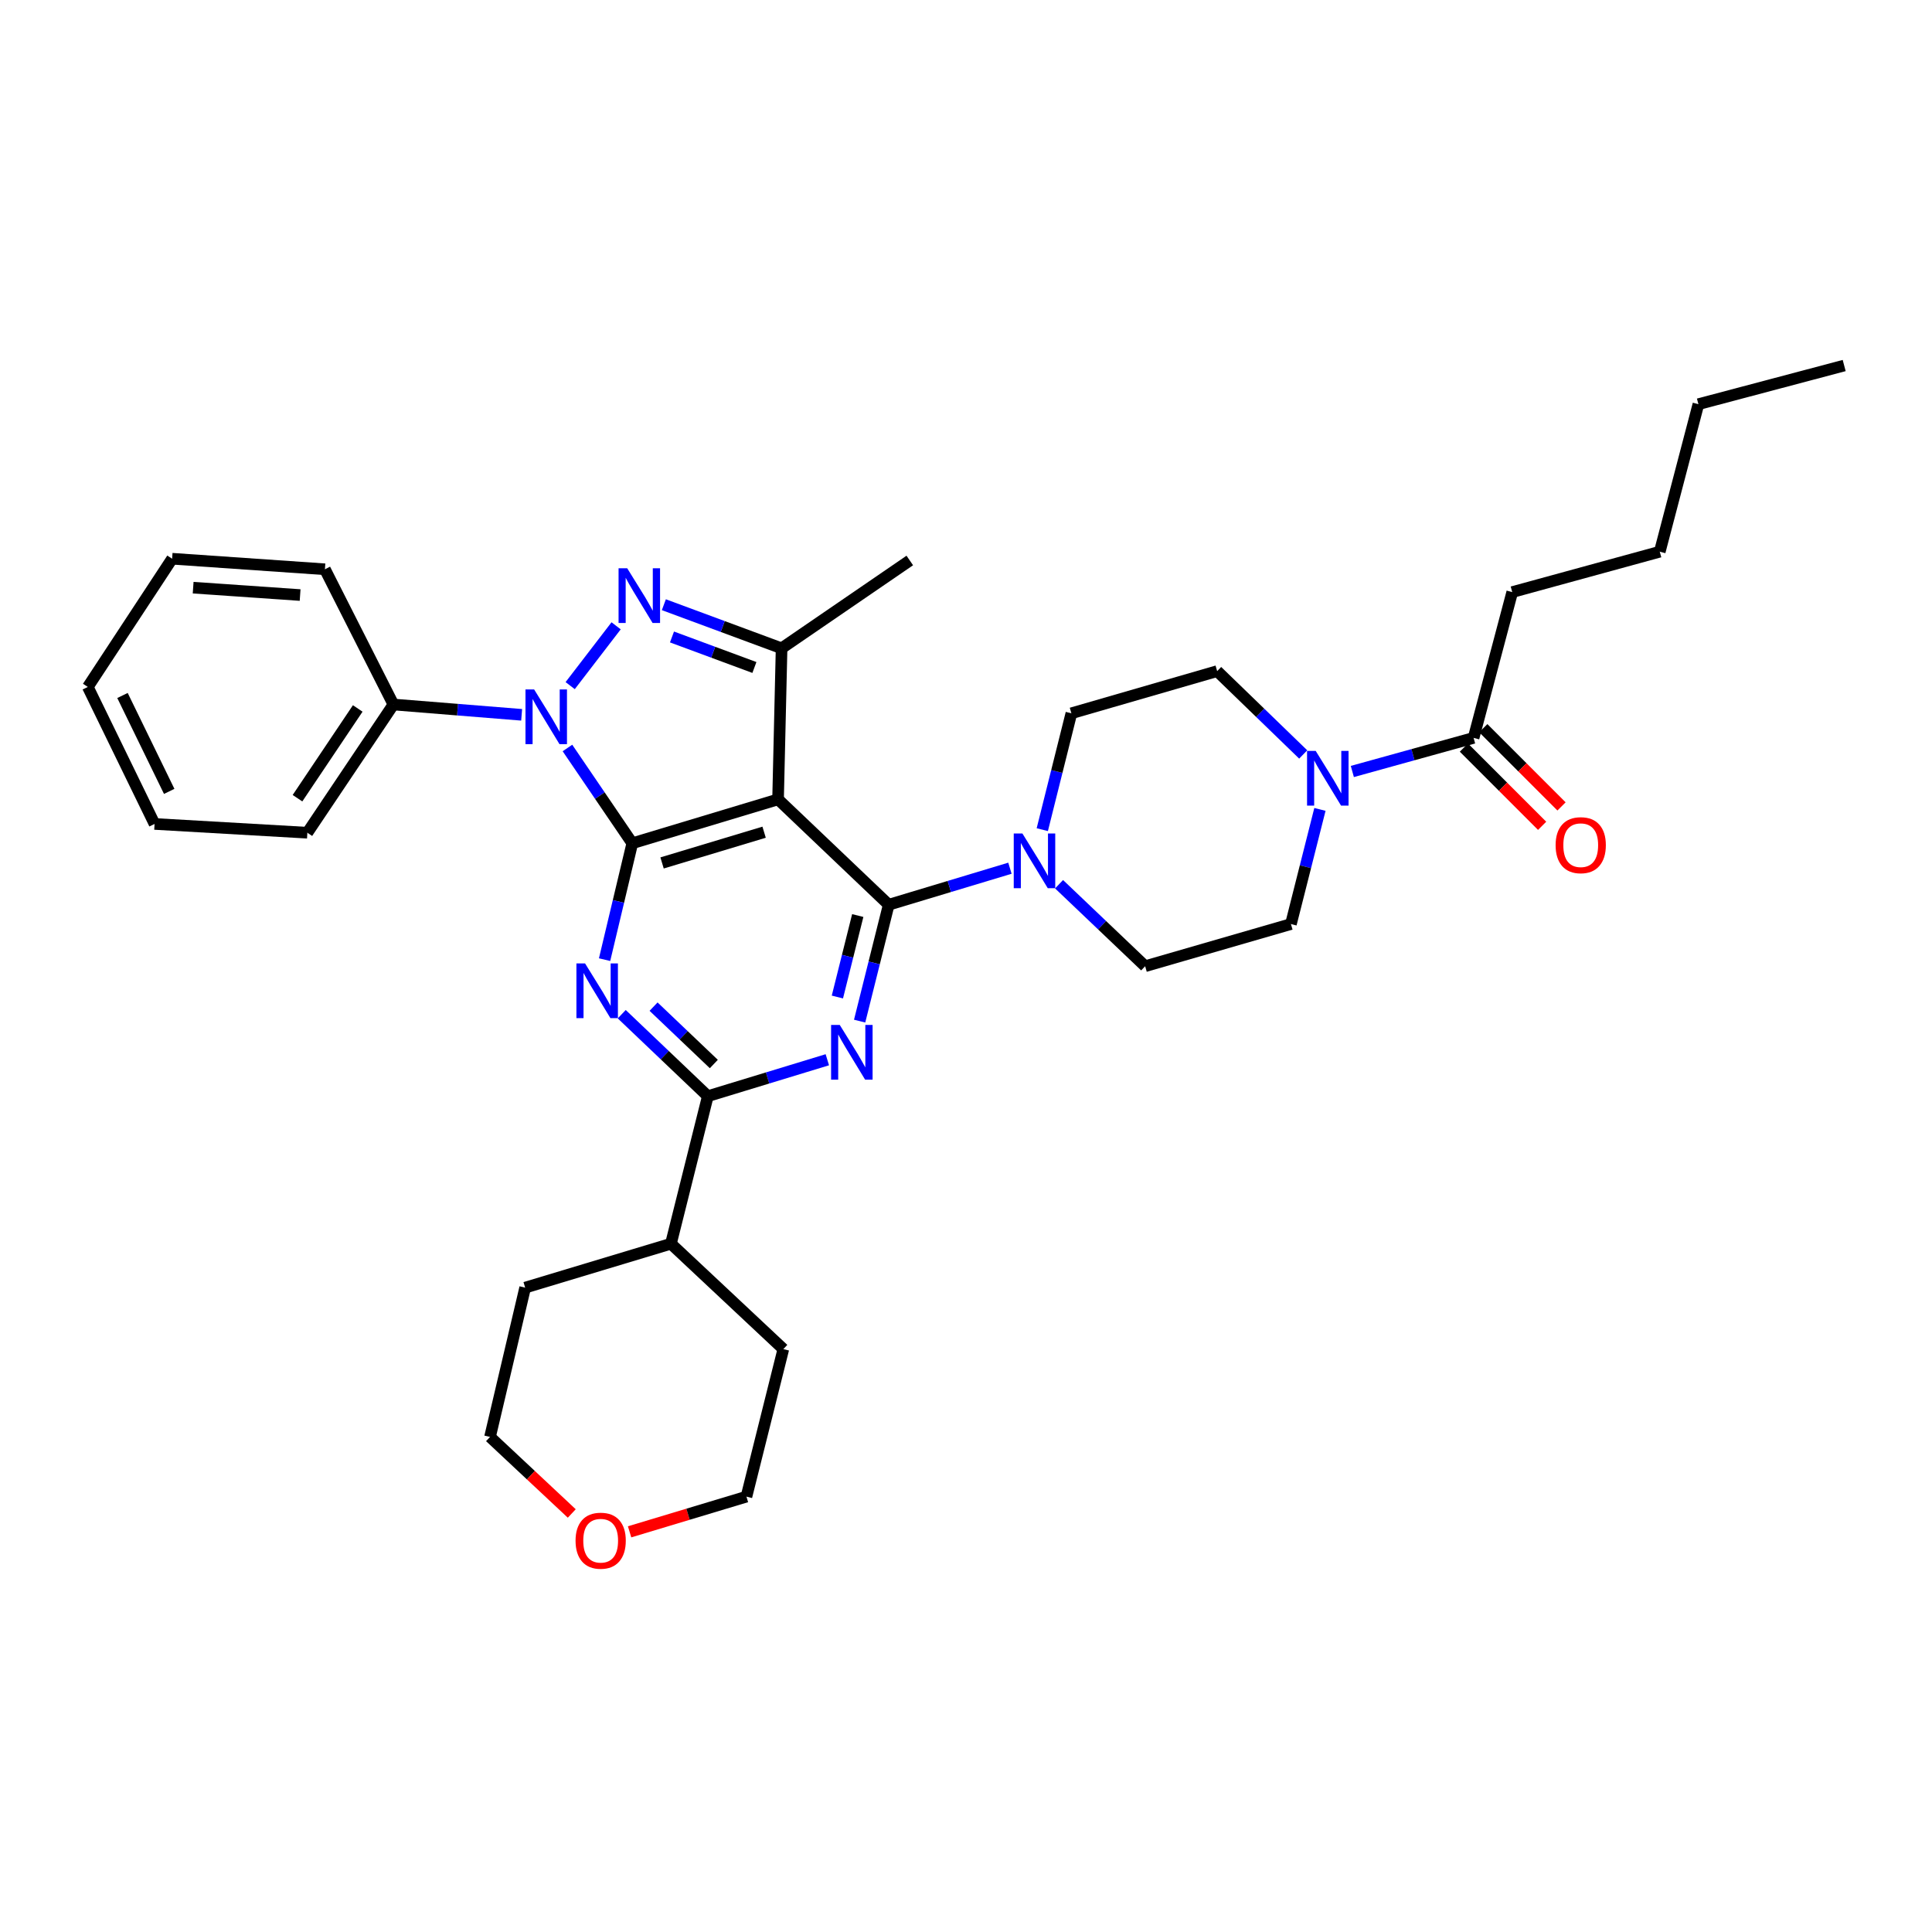 <?xml version='1.0' encoding='iso-8859-1'?>
<svg version='1.1' baseProfile='full'
              xmlns='http://www.w3.org/2000/svg'
                      xmlns:rdkit='http://www.rdkit.org/xml'
                      xmlns:xlink='http://www.w3.org/1999/xlink'
                  xml:space='preserve'
width='1000px' height='1000px' viewBox='0 0 1000 1000'>
<!-- END OF HEADER -->
<rect style='opacity:1.0;fill:#FFFFFF;stroke:none' width='1000' height='1000' x='0' y='0'> </rect>
<path class='bond-0' d='M 782.732,306.469 L 859.092,285.562' style='fill:none;fill-rule:evenodd;stroke:#000000;stroke-width:6px;stroke-linecap:butt;stroke-linejoin:miter;stroke-opacity:1' />
<path class='bond-1' d='M 782.732,306.469 L 762.732,381.93' style='fill:none;fill-rule:evenodd;stroke:#000000;stroke-width:6px;stroke-linecap:butt;stroke-linejoin:miter;stroke-opacity:1' />
<path class='bond-2' d='M 683.197,418.943 L 675.691,448.617' style='fill:none;fill-rule:evenodd;stroke:#0000FF;stroke-width:6px;stroke-linecap:butt;stroke-linejoin:miter;stroke-opacity:1' />
<path class='bond-2' d='M 675.691,448.617 L 668.185,478.29' style='fill:none;fill-rule:evenodd;stroke:#000000;stroke-width:6px;stroke-linecap:butt;stroke-linejoin:miter;stroke-opacity:1' />
<path class='bond-3' d='M 699.969,399.32 L 731.35,390.625' style='fill:none;fill-rule:evenodd;stroke:#0000FF;stroke-width:6px;stroke-linecap:butt;stroke-linejoin:miter;stroke-opacity:1' />
<path class='bond-3' d='M 731.35,390.625 L 762.732,381.93' style='fill:none;fill-rule:evenodd;stroke:#000000;stroke-width:6px;stroke-linecap:butt;stroke-linejoin:miter;stroke-opacity:1' />
<path class='bond-4' d='M 674.538,390.508 L 652.268,368.943' style='fill:none;fill-rule:evenodd;stroke:#0000FF;stroke-width:6px;stroke-linecap:butt;stroke-linejoin:miter;stroke-opacity:1' />
<path class='bond-4' d='M 652.268,368.943 L 629.997,347.378' style='fill:none;fill-rule:evenodd;stroke:#000000;stroke-width:6px;stroke-linecap:butt;stroke-linejoin:miter;stroke-opacity:1' />
<path class='bond-5' d='M 757.712,386.949 L 777.958,407.195' style='fill:none;fill-rule:evenodd;stroke:#000000;stroke-width:6px;stroke-linecap:butt;stroke-linejoin:miter;stroke-opacity:1' />
<path class='bond-5' d='M 777.958,407.195 L 798.204,427.44' style='fill:none;fill-rule:evenodd;stroke:#FF0000;stroke-width:6px;stroke-linecap:butt;stroke-linejoin:miter;stroke-opacity:1' />
<path class='bond-5' d='M 767.751,376.911 L 787.996,397.156' style='fill:none;fill-rule:evenodd;stroke:#000000;stroke-width:6px;stroke-linecap:butt;stroke-linejoin:miter;stroke-opacity:1' />
<path class='bond-5' d='M 787.996,397.156 L 808.242,417.402' style='fill:none;fill-rule:evenodd;stroke:#FF0000;stroke-width:6px;stroke-linecap:butt;stroke-linejoin:miter;stroke-opacity:1' />
<path class='bond-6' d='M 859.092,285.562 L 879.093,209.202' style='fill:none;fill-rule:evenodd;stroke:#000000;stroke-width:6px;stroke-linecap:butt;stroke-linejoin:miter;stroke-opacity:1' />
<path class='bond-7' d='M 879.093,209.202 L 954.545,189.201' style='fill:none;fill-rule:evenodd;stroke:#000000;stroke-width:6px;stroke-linecap:butt;stroke-linejoin:miter;stroke-opacity:1' />
<path class='bond-8' d='M 459.998,468.29 L 452.471,498.41' style='fill:none;fill-rule:evenodd;stroke:#000000;stroke-width:6px;stroke-linecap:butt;stroke-linejoin:miter;stroke-opacity:1' />
<path class='bond-8' d='M 452.471,498.41 L 444.943,528.529' style='fill:none;fill-rule:evenodd;stroke:#0000FF;stroke-width:6px;stroke-linecap:butt;stroke-linejoin:miter;stroke-opacity:1' />
<path class='bond-8' d='M 443.968,473.884 L 438.698,494.968' style='fill:none;fill-rule:evenodd;stroke:#000000;stroke-width:6px;stroke-linecap:butt;stroke-linejoin:miter;stroke-opacity:1' />
<path class='bond-8' d='M 438.698,494.968 L 433.429,516.051' style='fill:none;fill-rule:evenodd;stroke:#0000FF;stroke-width:6px;stroke-linecap:butt;stroke-linejoin:miter;stroke-opacity:1' />
<path class='bond-9' d='M 459.998,468.29 L 491.37,458.839' style='fill:none;fill-rule:evenodd;stroke:#000000;stroke-width:6px;stroke-linecap:butt;stroke-linejoin:miter;stroke-opacity:1' />
<path class='bond-9' d='M 491.37,458.839 L 522.741,449.389' style='fill:none;fill-rule:evenodd;stroke:#0000FF;stroke-width:6px;stroke-linecap:butt;stroke-linejoin:miter;stroke-opacity:1' />
<path class='bond-10' d='M 459.998,468.29 L 402.725,413.745' style='fill:none;fill-rule:evenodd;stroke:#000000;stroke-width:6px;stroke-linecap:butt;stroke-linejoin:miter;stroke-opacity:1' />
<path class='bond-11' d='M 428.224,548.525 L 397.295,557.952' style='fill:none;fill-rule:evenodd;stroke:#0000FF;stroke-width:6px;stroke-linecap:butt;stroke-linejoin:miter;stroke-opacity:1' />
<path class='bond-11' d='M 397.295,557.952 L 366.367,567.379' style='fill:none;fill-rule:evenodd;stroke:#000000;stroke-width:6px;stroke-linecap:butt;stroke-linejoin:miter;stroke-opacity:1' />
<path class='bond-12' d='M 548.168,457.673 L 570.447,478.893' style='fill:none;fill-rule:evenodd;stroke:#0000FF;stroke-width:6px;stroke-linecap:butt;stroke-linejoin:miter;stroke-opacity:1' />
<path class='bond-12' d='M 570.447,478.893 L 592.725,500.113' style='fill:none;fill-rule:evenodd;stroke:#000000;stroke-width:6px;stroke-linecap:butt;stroke-linejoin:miter;stroke-opacity:1' />
<path class='bond-13' d='M 539.484,429.432 L 547.014,399.317' style='fill:none;fill-rule:evenodd;stroke:#0000FF;stroke-width:6px;stroke-linecap:butt;stroke-linejoin:miter;stroke-opacity:1' />
<path class='bond-13' d='M 547.014,399.317 L 554.545,369.201' style='fill:none;fill-rule:evenodd;stroke:#000000;stroke-width:6px;stroke-linecap:butt;stroke-linejoin:miter;stroke-opacity:1' />
<path class='bond-14' d='M 293.71,387.154 L 310.491,411.814' style='fill:none;fill-rule:evenodd;stroke:#0000FF;stroke-width:6px;stroke-linecap:butt;stroke-linejoin:miter;stroke-opacity:1' />
<path class='bond-14' d='M 310.491,411.814 L 327.272,436.475' style='fill:none;fill-rule:evenodd;stroke:#000000;stroke-width:6px;stroke-linecap:butt;stroke-linejoin:miter;stroke-opacity:1' />
<path class='bond-15' d='M 295.123,354.877 L 318.903,323.92' style='fill:none;fill-rule:evenodd;stroke:#0000FF;stroke-width:6px;stroke-linecap:butt;stroke-linejoin:miter;stroke-opacity:1' />
<path class='bond-16' d='M 270.004,369.991 L 236.818,367.32' style='fill:none;fill-rule:evenodd;stroke:#0000FF;stroke-width:6px;stroke-linecap:butt;stroke-linejoin:miter;stroke-opacity:1' />
<path class='bond-16' d='M 236.818,367.32 L 203.631,364.65' style='fill:none;fill-rule:evenodd;stroke:#000000;stroke-width:6px;stroke-linecap:butt;stroke-linejoin:miter;stroke-opacity:1' />
<path class='bond-17' d='M 327.272,436.475 L 402.725,413.745' style='fill:none;fill-rule:evenodd;stroke:#000000;stroke-width:6px;stroke-linecap:butt;stroke-linejoin:miter;stroke-opacity:1' />
<path class='bond-17' d='M 342.685,446.658 L 395.502,430.747' style='fill:none;fill-rule:evenodd;stroke:#000000;stroke-width:6px;stroke-linecap:butt;stroke-linejoin:miter;stroke-opacity:1' />
<path class='bond-18' d='M 327.272,436.475 L 320.102,466.593' style='fill:none;fill-rule:evenodd;stroke:#000000;stroke-width:6px;stroke-linecap:butt;stroke-linejoin:miter;stroke-opacity:1' />
<path class='bond-18' d='M 320.102,466.593 L 312.931,496.712' style='fill:none;fill-rule:evenodd;stroke:#0000FF;stroke-width:6px;stroke-linecap:butt;stroke-linejoin:miter;stroke-opacity:1' />
<path class='bond-19' d='M 402.725,413.745 L 404.547,335.564' style='fill:none;fill-rule:evenodd;stroke:#000000;stroke-width:6px;stroke-linecap:butt;stroke-linejoin:miter;stroke-opacity:1' />
<path class='bond-20' d='M 404.547,335.564 L 374.079,324.28' style='fill:none;fill-rule:evenodd;stroke:#000000;stroke-width:6px;stroke-linecap:butt;stroke-linejoin:miter;stroke-opacity:1' />
<path class='bond-20' d='M 374.079,324.28 L 343.611,312.996' style='fill:none;fill-rule:evenodd;stroke:#0000FF;stroke-width:6px;stroke-linecap:butt;stroke-linejoin:miter;stroke-opacity:1' />
<path class='bond-20' d='M 390.476,345.491 L 369.148,337.592' style='fill:none;fill-rule:evenodd;stroke:#000000;stroke-width:6px;stroke-linecap:butt;stroke-linejoin:miter;stroke-opacity:1' />
<path class='bond-20' d='M 369.148,337.592 L 347.821,329.694' style='fill:none;fill-rule:evenodd;stroke:#0000FF;stroke-width:6px;stroke-linecap:butt;stroke-linejoin:miter;stroke-opacity:1' />
<path class='bond-21' d='M 404.547,335.564 L 470.906,290.104' style='fill:none;fill-rule:evenodd;stroke:#000000;stroke-width:6px;stroke-linecap:butt;stroke-linejoin:miter;stroke-opacity:1' />
<path class='bond-22' d='M 321.81,524.946 L 344.089,546.162' style='fill:none;fill-rule:evenodd;stroke:#0000FF;stroke-width:6px;stroke-linecap:butt;stroke-linejoin:miter;stroke-opacity:1' />
<path class='bond-22' d='M 344.089,546.162 L 366.367,567.379' style='fill:none;fill-rule:evenodd;stroke:#000000;stroke-width:6px;stroke-linecap:butt;stroke-linejoin:miter;stroke-opacity:1' />
<path class='bond-22' d='M 338.284,521.031 L 353.879,535.882' style='fill:none;fill-rule:evenodd;stroke:#0000FF;stroke-width:6px;stroke-linecap:butt;stroke-linejoin:miter;stroke-opacity:1' />
<path class='bond-22' d='M 353.879,535.882 L 369.474,550.734' style='fill:none;fill-rule:evenodd;stroke:#000000;stroke-width:6px;stroke-linecap:butt;stroke-linejoin:miter;stroke-opacity:1' />
<path class='bond-23' d='M 203.631,364.65 L 159.087,431.017' style='fill:none;fill-rule:evenodd;stroke:#000000;stroke-width:6px;stroke-linecap:butt;stroke-linejoin:miter;stroke-opacity:1' />
<path class='bond-23' d='M 185.162,366.694 L 153.981,413.151' style='fill:none;fill-rule:evenodd;stroke:#000000;stroke-width:6px;stroke-linecap:butt;stroke-linejoin:miter;stroke-opacity:1' />
<path class='bond-24' d='M 203.631,364.65 L 168.18,294.655' style='fill:none;fill-rule:evenodd;stroke:#000000;stroke-width:6px;stroke-linecap:butt;stroke-linejoin:miter;stroke-opacity:1' />
<path class='bond-25' d='M 159.087,431.017 L 79.999,426.474' style='fill:none;fill-rule:evenodd;stroke:#000000;stroke-width:6px;stroke-linecap:butt;stroke-linejoin:miter;stroke-opacity:1' />
<path class='bond-26' d='M 168.18,294.655 L 89.092,289.197' style='fill:none;fill-rule:evenodd;stroke:#000000;stroke-width:6px;stroke-linecap:butt;stroke-linejoin:miter;stroke-opacity:1' />
<path class='bond-26' d='M 155.34,307.999 L 99.978,304.178' style='fill:none;fill-rule:evenodd;stroke:#000000;stroke-width:6px;stroke-linecap:butt;stroke-linejoin:miter;stroke-opacity:1' />
<path class='bond-27' d='M 79.999,426.474 L 45.455,355.564' style='fill:none;fill-rule:evenodd;stroke:#000000;stroke-width:6px;stroke-linecap:butt;stroke-linejoin:miter;stroke-opacity:1' />
<path class='bond-27' d='M 87.579,409.621 L 63.398,359.984' style='fill:none;fill-rule:evenodd;stroke:#000000;stroke-width:6px;stroke-linecap:butt;stroke-linejoin:miter;stroke-opacity:1' />
<path class='bond-28' d='M 89.092,289.197 L 45.455,355.564' style='fill:none;fill-rule:evenodd;stroke:#000000;stroke-width:6px;stroke-linecap:butt;stroke-linejoin:miter;stroke-opacity:1' />
<path class='bond-29' d='M 366.367,567.379 L 347.273,643.747' style='fill:none;fill-rule:evenodd;stroke:#000000;stroke-width:6px;stroke-linecap:butt;stroke-linejoin:miter;stroke-opacity:1' />
<path class='bond-30' d='M 347.273,643.747 L 271.82,666.476' style='fill:none;fill-rule:evenodd;stroke:#000000;stroke-width:6px;stroke-linecap:butt;stroke-linejoin:miter;stroke-opacity:1' />
<path class='bond-31' d='M 347.273,643.747 L 405.454,698.291' style='fill:none;fill-rule:evenodd;stroke:#000000;stroke-width:6px;stroke-linecap:butt;stroke-linejoin:miter;stroke-opacity:1' />
<path class='bond-32' d='M 271.82,666.476 L 253.633,743.751' style='fill:none;fill-rule:evenodd;stroke:#000000;stroke-width:6px;stroke-linecap:butt;stroke-linejoin:miter;stroke-opacity:1' />
<path class='bond-33' d='M 253.633,743.751 L 274.789,763.561' style='fill:none;fill-rule:evenodd;stroke:#000000;stroke-width:6px;stroke-linecap:butt;stroke-linejoin:miter;stroke-opacity:1' />
<path class='bond-33' d='M 274.789,763.561 L 295.945,783.371' style='fill:none;fill-rule:evenodd;stroke:#FF0000;stroke-width:6px;stroke-linecap:butt;stroke-linejoin:miter;stroke-opacity:1' />
<path class='bond-34' d='M 325.877,792.873 L 356.118,783.766' style='fill:none;fill-rule:evenodd;stroke:#FF0000;stroke-width:6px;stroke-linecap:butt;stroke-linejoin:miter;stroke-opacity:1' />
<path class='bond-34' d='M 356.118,783.766 L 386.36,774.659' style='fill:none;fill-rule:evenodd;stroke:#000000;stroke-width:6px;stroke-linecap:butt;stroke-linejoin:miter;stroke-opacity:1' />
<path class='bond-35' d='M 386.36,774.659 L 405.454,698.291' style='fill:none;fill-rule:evenodd;stroke:#000000;stroke-width:6px;stroke-linecap:butt;stroke-linejoin:miter;stroke-opacity:1' />
<path class='bond-36' d='M 592.725,500.113 L 668.185,478.29' style='fill:none;fill-rule:evenodd;stroke:#000000;stroke-width:6px;stroke-linecap:butt;stroke-linejoin:miter;stroke-opacity:1' />
<path class='bond-37' d='M 629.997,347.378 L 554.545,369.201' style='fill:none;fill-rule:evenodd;stroke:#000000;stroke-width:6px;stroke-linecap:butt;stroke-linejoin:miter;stroke-opacity:1' />
<path  class='atom-1' d='M 681.011 388.678
L 690.291 403.678
Q 691.211 405.158, 692.691 407.838
Q 694.171 410.518, 694.251 410.678
L 694.251 388.678
L 698.011 388.678
L 698.011 416.998
L 694.131 416.998
L 684.171 400.598
Q 683.011 398.678, 681.771 396.478
Q 680.571 394.278, 680.211 393.598
L 680.211 416.998
L 676.531 416.998
L 676.531 388.678
L 681.011 388.678
' fill='#0000FF'/>
<path  class='atom-3' d='M 805.183 437.462
Q 805.183 430.662, 808.543 426.862
Q 811.903 423.062, 818.183 423.062
Q 824.463 423.062, 827.823 426.862
Q 831.183 430.662, 831.183 437.462
Q 831.183 444.342, 827.783 448.262
Q 824.383 452.142, 818.183 452.142
Q 811.943 452.142, 808.543 448.262
Q 805.183 444.382, 805.183 437.462
M 818.183 448.942
Q 822.503 448.942, 824.823 446.062
Q 827.183 443.142, 827.183 437.462
Q 827.183 431.902, 824.823 429.102
Q 822.503 426.262, 818.183 426.262
Q 813.863 426.262, 811.503 429.062
Q 809.183 431.862, 809.183 437.462
Q 809.183 443.182, 811.503 446.062
Q 813.863 448.942, 818.183 448.942
' fill='#FF0000'/>
<path  class='atom-7' d='M 434.652 530.497
L 443.932 545.497
Q 444.852 546.977, 446.332 549.657
Q 447.812 552.337, 447.892 552.497
L 447.892 530.497
L 451.652 530.497
L 451.652 558.817
L 447.772 558.817
L 437.812 542.417
Q 436.652 540.497, 435.412 538.297
Q 434.212 536.097, 433.852 535.417
L 433.852 558.817
L 430.172 558.817
L 430.172 530.497
L 434.652 530.497
' fill='#0000FF'/>
<path  class='atom-8' d='M 529.191 431.4
L 538.471 446.4
Q 539.391 447.88, 540.871 450.56
Q 542.351 453.24, 542.431 453.4
L 542.431 431.4
L 546.191 431.4
L 546.191 459.72
L 542.311 459.72
L 532.351 443.32
Q 531.191 441.4, 529.951 439.2
Q 528.751 437, 528.391 436.32
L 528.391 459.72
L 524.711 459.72
L 524.711 431.4
L 529.191 431.4
' fill='#0000FF'/>
<path  class='atom-9' d='M 276.468 356.855
L 285.748 371.855
Q 286.668 373.335, 288.148 376.015
Q 289.628 378.695, 289.708 378.855
L 289.708 356.855
L 293.468 356.855
L 293.468 385.175
L 289.588 385.175
L 279.628 368.775
Q 278.468 366.855, 277.228 364.655
Q 276.028 362.455, 275.668 361.775
L 275.668 385.175
L 271.988 385.175
L 271.988 356.855
L 276.468 356.855
' fill='#0000FF'/>
<path  class='atom-13' d='M 324.648 294.131
L 333.928 309.131
Q 334.848 310.611, 336.328 313.291
Q 337.808 315.971, 337.888 316.131
L 337.888 294.131
L 341.648 294.131
L 341.648 322.451
L 337.768 322.451
L 327.808 306.051
Q 326.648 304.131, 325.408 301.931
Q 324.208 299.731, 323.848 299.051
L 323.848 322.451
L 320.168 322.451
L 320.168 294.131
L 324.648 294.131
' fill='#0000FF'/>
<path  class='atom-15' d='M 302.833 498.674
L 312.113 513.674
Q 313.033 515.154, 314.513 517.834
Q 315.993 520.514, 316.073 520.674
L 316.073 498.674
L 319.833 498.674
L 319.833 526.994
L 315.953 526.994
L 305.993 510.594
Q 304.833 508.674, 303.593 506.474
Q 302.393 504.274, 302.033 503.594
L 302.033 526.994
L 298.353 526.994
L 298.353 498.674
L 302.833 498.674
' fill='#0000FF'/>
<path  class='atom-26' d='M 297.907 797.461
Q 297.907 790.661, 301.267 786.861
Q 304.627 783.061, 310.907 783.061
Q 317.187 783.061, 320.547 786.861
Q 323.907 790.661, 323.907 797.461
Q 323.907 804.341, 320.507 808.261
Q 317.107 812.141, 310.907 812.141
Q 304.667 812.141, 301.267 808.261
Q 297.907 804.381, 297.907 797.461
M 310.907 808.941
Q 315.227 808.941, 317.547 806.061
Q 319.907 803.141, 319.907 797.461
Q 319.907 791.901, 317.547 789.101
Q 315.227 786.261, 310.907 786.261
Q 306.587 786.261, 304.227 789.061
Q 301.907 791.861, 301.907 797.461
Q 301.907 803.181, 304.227 806.061
Q 306.587 808.941, 310.907 808.941
' fill='#FF0000'/>
</svg>
